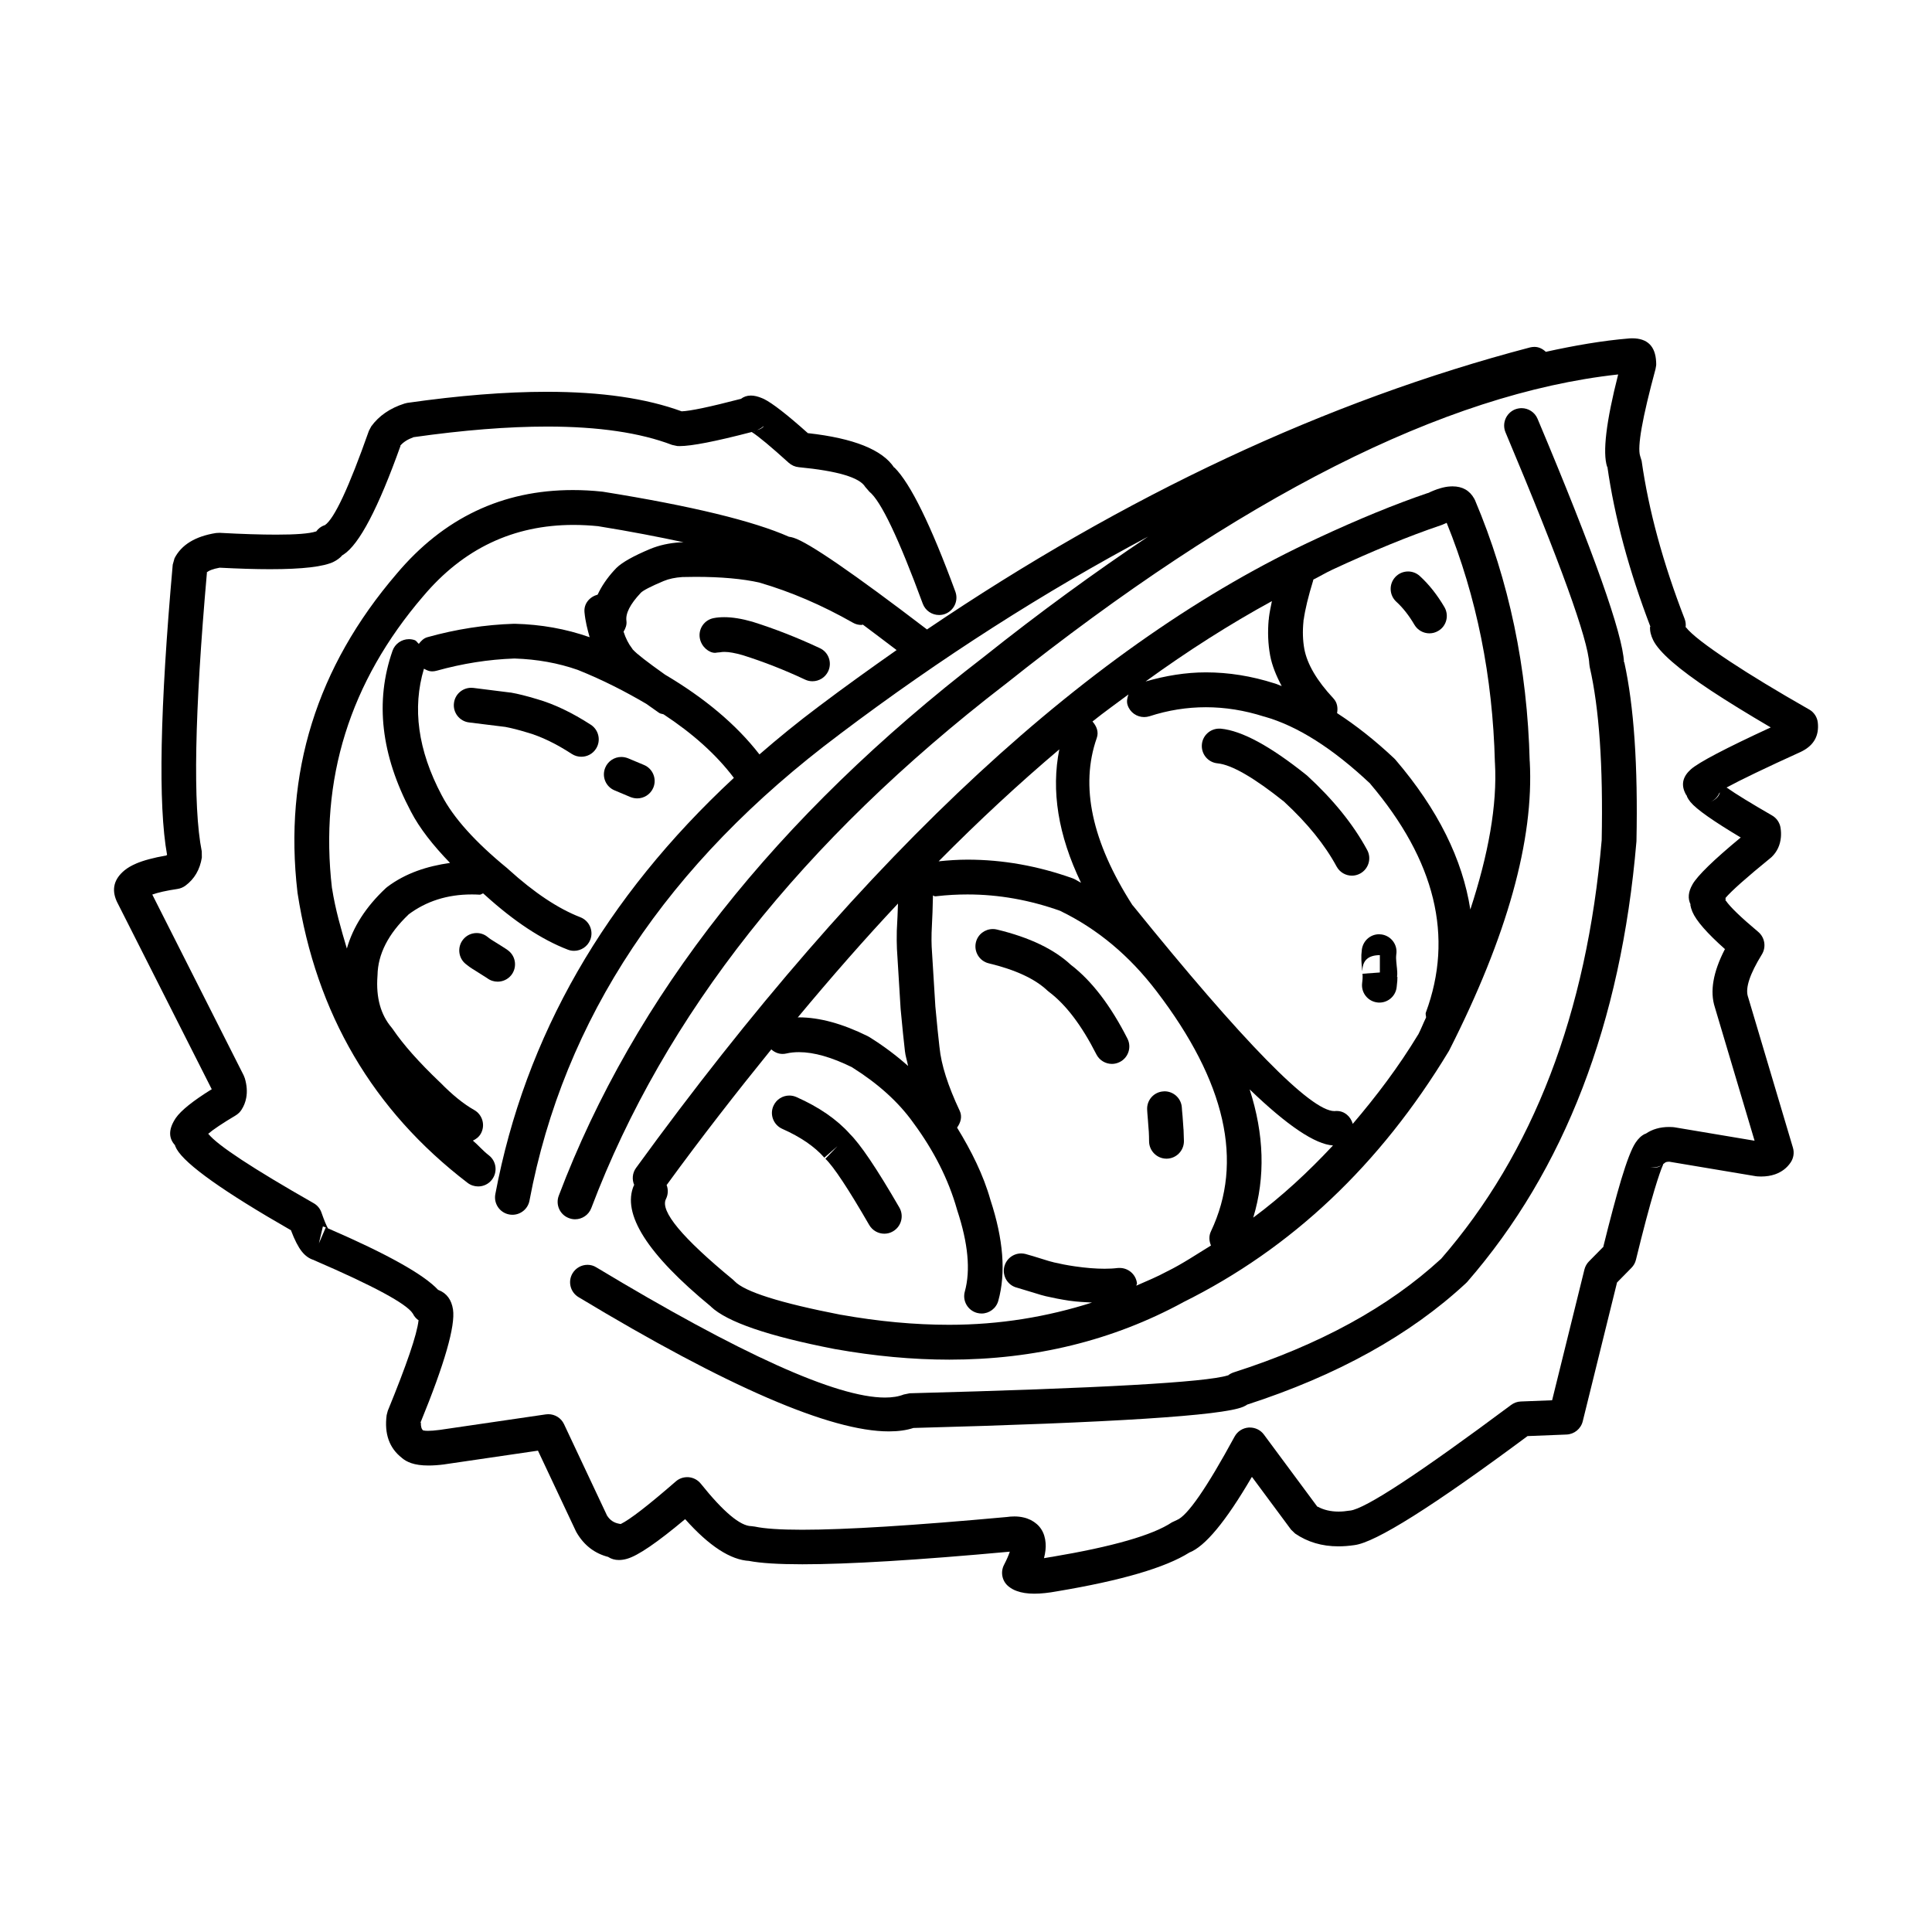 <?xml version="1.0" encoding="UTF-8"?>
<!-- Uploaded to: ICON Repo, www.svgrepo.com, Generator: ICON Repo Mixer Tools -->
<svg fill="#000000" width="800px" height="800px" version="1.1" viewBox="144 144 512 512" xmlns="http://www.w3.org/2000/svg">
 <g>
  <path d="m623.44 332.02c-8.562-4.879-15.531-9.121-20.918-12.676-6.41-4.242-10.309-7.262-11.719-9.094h-0.098c0.098-0.746 0.016-1.523-0.262-2.242-5.738-14.828-9.535-28.781-11.391-41.859l-0.395-1.301c-0.793-2.43 0.574-10.105 4.074-23.047l0.164-0.934c0-0.109 0.02-0.227 0.02-0.344 0-0.215 0-0.395-0.02-0.59v-0.02c-0.195-4.172-2.312-6.258-6.356-6.258-0.195 0-0.414 0.02-0.625 0.02l-0.148 0.012c-7.168 0.59-14.562 1.891-22.105 3.551-0.836-0.789-1.855-1.309-3.019-1.309-0.398 0-0.793 0.051-1.188 0.148-53.988 14.18-107.25 39.191-159.79 74.734-19.586-14.957-31.406-23.055-35.332-24.285-0.379-0.117-0.758-0.215-1.117-0.266h-0.098c-9.438-4.191-25.883-8.188-49.316-11.945l-0.266-0.031c-2.629-0.285-5.211-0.414-7.738-0.414-18.672 0-34.234 7.391-46.691 22.199-21.199 24.719-29.957 52.852-26.277 84.367l0.02 0.188c4.93 32 19.949 57.613 45.059 76.84 0.84 0.641 1.824 0.953 2.812 0.953 1.379 0 2.762-0.621 3.66-1.812 1.543-2.016 1.172-4.91-0.852-6.453-1.559-1.199-2.731-2.629-4.207-3.879 0.836-0.395 1.594-0.953 2.086-1.82 1.266-2.223 0.477-5.039-1.742-6.297-2.781-1.566-5.769-3.977-8.973-7.254l-0.113-0.098c-5.59-5.324-9.73-10.008-12.457-14.031l-0.316-0.422c-2.922-3.426-4.188-7.969-3.777-13.656l0.016-0.246c0.098-5.59 2.844-10.953 8.188-16.059h-0.035c4.734-3.562 10.336-5.352 16.797-5.352 0.625 0 1.266 0.012 1.902 0.051 0.082 0 0.168 0.012 0.246 0.012 0.348 0 0.562-0.277 0.891-0.344 0.184 0.148 0.328 0.297 0.527 0.461 7.656 6.945 14.953 11.77 21.902 14.445 0.543 0.215 1.102 0.316 1.664 0.316 1.84 0 3.598-1.121 4.305-2.941 0.922-2.383-0.266-5.047-2.648-5.965-5.863-2.273-12.211-6.496-19.031-12.676l-0.344-0.316c-8.48-6.938-14.25-13.363-17.34-19.305l-0.016-0.02c-6.348-11.996-7.809-23.152-4.703-33.543 0.66 0.363 1.348 0.707 2.121 0.707 0.414 0 0.82-0.051 1.234-0.168 6.883-1.918 13.75-3 20.574-3.238h0.098c5.934 0.188 11.52 1.191 16.727 3.012 6.805 2.727 12.688 5.785 18.16 8.992 1.102 0.789 2.156 1.543 3.418 2.41 0.359 0.246 0.789 0.234 1.18 0.383 7.691 5.059 13.969 10.656 18.621 16.836-34.113 31.688-55.328 68.402-63.215 110.31-0.477 2.519 1.168 4.922 3.68 5.391 0.281 0.051 0.574 0.078 0.855 0.078 2.168 0 4.109-1.543 4.516-3.758 9.074-48.168 36.453-89.348 82.156-123.55l0.016-0.02c27.07-20.43 54.332-37.777 81.762-52.387-14.102 9.438-28.594 19.965-43.582 31.91-55.105 42.422-92.625 90.016-112.59 142.75-0.906 2.383 0.297 5.047 2.676 5.934 0.547 0.215 1.102 0.316 1.645 0.316 1.859 0 3.617-1.141 4.309-2.992 19.355-51.113 55.906-97.379 109.65-138.76l0.051-0.031c62.367-49.703 116.48-77.066 162.32-82.094h0.098c-3.188 12.508-4.156 20.664-2.926 24.453h0.07c1.902 13.332 5.703 27.465 11.406 42.391h-0.098c-0.07 1.133 0.211 2.301 0.82 3.543 1.559 3.188 6.688 7.664 15.352 13.402 4.305 2.844 9.594 6.09 15.844 9.762h-0.082c-11.98 5.531-19.016 9.23-21.102 11.07-2.086 1.859-2.613 3.879-1.609 6.121l0.004 0.008c0.164 0.383 0.359 0.727 0.609 1.031h-0.098c0.246 0.512 0.57 1.023 0.984 1.535l0.016 0.012c1.594 1.93 6.051 5.047 13.348 9.406h-0.098c-7.168 5.934-11.426 10.086-12.758 12.418v0.02c-1.117 1.938-1.277 3.711-0.473 5.324h-0.098c0.098 0.59 0.277 1.219 0.555 1.879 1.004 2.383 3.898 5.699 8.695 9.957h-0.098c-3.106 6.031-3.996 11.141-2.648 15.332l10.535 35.395-21.23-3.562-0.477-0.051c-0.328-0.02-0.641-0.031-0.934-0.031-2.414 0-4.488 0.602-6.231 1.801h-0.098c-0.969 0.434-1.824 1.23-2.598 2.402-1.039 1.574-2.301 4.852-3.797 9.809-1.312 4.418-2.906 10.371-4.762 17.879h-0.082l-3.699 3.75c-0.574 0.59-0.984 1.328-1.18 2.117l-8.566 34.668-8.301 0.324c-0.941 0.031-1.824 0.363-2.582 0.926-24.367 18.156-38.582 27.492-42.629 27.984h0.031l-0.227 0.012c-1.004 0.168-1.973 0.254-2.879 0.254-2.137 0-3.977-0.453-5.535-1.301h-0.098l-14.168-19.121c-0.871-1.18-2.25-1.852-3.695-1.852h-0.328c-1.578 0.109-2.977 1.012-3.731 2.391-7.445 13.707-12.555 21.066-15.316 22.121h0.016l-1.312 0.609c-5.062 3.387-15.695 6.445-31.918 9.172h-0.082c-0.688 0.129-1.328 0.246-1.902 0.324 0.379-1.496 0.527-2.824 0.43-3.984-0.215-2.863-1.543-4.898-3.945-6.129-0.609-0.297-1.266-0.543-1.973-0.688-0.723-0.168-1.512-0.254-2.367-0.254-0.688 0-1.41 0.051-2.168 0.168h-0.062c-24.453 2.234-42.465 3.356-54.016 3.356-5.805 0-9.965-0.285-12.527-0.836l-0.922-0.117c-2.957-0.031-7.426-3.797-13.406-11.258-0.793-0.984-1.938-1.594-3.188-1.711-0.148-0.012-0.281-0.012-0.414-0.012-1.117 0-2.184 0.395-3.019 1.133-7.316 6.356-12.184 10.125-14.598 11.285-0.129-0.031-0.277-0.059-0.422-0.078-1.332-0.234-2.367-0.906-3.109-2.035h-0.031l-11.457-24.344c-0.766-1.645-2.41-2.648-4.172-2.648-0.23 0-0.441 0.02-0.676 0.051l-28.113 4.113c-1.301 0.168-2.332 0.246-3.121 0.246-0.461 0-0.84-0.031-1.137-0.098h-0.098c-0.457-0.344-0.656-1.055-0.625-2.086h-0.098c6.41-15.645 9.27-25.633 8.613-29.992-0.398-2.547-1.648-4.262-3.75-5.106v-0.023c-0.016 0-0.051-0.02-0.062-0.02h-0.098c-3.785-4.094-13.477-9.516-29.094-16.285h-0.098c-0.441-0.719-1.02-2.137-1.758-4.242-0.363-1.055-1.102-1.938-2.07-2.481-16.172-9.219-25.473-15.332-27.887-18.352h-0.098c1.328-1.152 3.777-2.793 7.359-4.93 0.609-0.383 1.137-0.875 1.512-1.484 0.625-0.965 1.039-2.016 1.25-3.168 0.297-1.594 0.168-3.305-0.359-5.125l-0.316-0.809-24.207-47.891h-0.098c1.559-0.57 3.828-1.082 6.805-1.523 0.738-0.117 1.445-0.414 2.051-0.855 2.387-1.77 3.848-4.25 4.359-7.457l-0.02-1.625c-2.383-12.035-1.922-36.652 1.367-73.879h-0.102c0.562-0.551 1.711-0.992 3.453-1.309h0.082c5.008 0.254 9.434 0.395 13.273 0.395 8.645 0 14.297-0.66 16.93-1.988 0.871-0.441 1.578-0.973 2.148-1.586h-0.098c0.168-0.098 0.328-0.195 0.496-0.297 4.188-2.695 9.219-12.289 15.121-28.82h-0.098c0.801-0.973 1.988-1.723 3.531-2.281h-0.098c13.332-1.895 25.18-2.828 35.531-2.828 13.594 0 24.621 1.625 33.098 4.859l1.367 0.297c0.195 0.02 0.395 0.02 0.625 0.02 3.188 0 9.531-1.238 19.047-3.719h0.098c1.84 1.18 5.098 3.898 9.777 8.137 0.742 0.668 1.676 1.082 2.668 1.172 10.27 0.984 16.137 2.727 17.613 5.227l1.086 1.258c3.055 2.449 7.773 12.34 14.148 29.668 0.688 1.871 2.445 3.019 4.32 3.019 0.527 0 1.066-0.078 1.594-0.277 2.383-0.895 3.617-3.531 2.731-5.922-6.496-17.664-11.867-28.605-16.121-32.867h-0.098c-3.125-4.734-10.715-7.773-22.781-9.121h-0.078c-5.523-4.941-9.418-7.949-11.637-9.055-0.184-0.078-0.363-0.168-0.527-0.227-1.086-0.461-2.07-0.688-2.957-0.688-1.004 0-1.895 0.305-2.648 0.895h-0.082c-8.102 2.106-13.293 3.207-15.609 3.285-9.402-3.445-21.312-5.176-35.742-5.176-10.898 0-23.223 0.973-36.98 2.941l-0.754 0.188c-3.812 1.211-6.742 3.238-8.777 6.031l-0.625 1.18c-5.309 15.055-9.199 23.379-11.699 25.023h-0.082c-0.898 0.316-1.656 0.906-2.199 1.664h-0.098c-1.742 0.562-5.231 0.828-10.453 0.828-3.988 0-9.004-0.148-15.035-0.48l-0.969 0.051c-5.473 0.875-9.137 3.109-10.977 6.691l-0.477 1.691c-3.387 38.012-3.898 63.664-1.496 76.938l-0.105 0.004c-0.02 0.047-0.035 0.098-0.07 0.137h-0.078c-3.371 0.59-6.031 1.309-8.004 2.156h0.016c-1.215 0.523-2.234 1.113-3.055 1.789-2.746 2.281-3.449 4.961-2.106 8.07l0.117 0.254 25.141 49.711h-0.098c-4.945 3.078-8.082 5.609-9.445 7.578-0.07 0.098-0.133 0.188-0.184 0.285-1.777 2.793-1.758 5.125 0.051 7.016h-0.102c0.133 0.316 0.281 0.621 0.457 0.934 2.367 4.121 12.492 11.324 30.391 21.578h-0.082c0.969 2.559 1.938 4.418 2.859 5.57 0.934 1.18 2.023 1.938 3.254 2.281h-0.078c15.906 6.867 24.664 11.602 26.258 14.199 0.363 0.758 0.922 1.367 1.578 1.812h-0.082c-0.422 3.758-3.152 11.73-8.148 23.93l-0.301 1.152c-0.641 4.941 0.695 8.719 4.031 11.316h-0.02c0.695 0.59 1.516 1.055 2.469 1.387 1.23 0.422 2.762 0.641 4.613 0.641 1.266 0 2.66-0.098 4.207-0.297l0.082-0.02 24.719-3.621 10.008 21.254 0.164 0.324c1.988 3.484 4.852 5.688 8.547 6.613h-0.082c0.82 0.523 1.762 0.789 2.812 0.789 0.676 0 1.379-0.098 2.137-0.316 2.894-0.809 8.004-4.301 15.363-10.469h0.098c6.344 7.113 12.016 10.785 16.992 11.031h-0.082c3.055 0.59 7.758 0.887 14.102 0.887 12.211 0 30.52-1.102 54.906-3.336h0.078c-0.297 0.906-0.801 2.078-1.543 3.512-1.02 1.996-0.457 4.43 1.32 5.777 0.605 0.473 1.293 0.855 2.086 1.133 1.25 0.461 2.793 0.707 4.633 0.707 1.758 0 3.777-0.215 6.082-0.641 17.008-2.844 28.66-6.269 34.973-10.242h-0.02c4.191-1.594 9.73-8.266 16.586-20.016h0.098l10.316 13.922 1.086 1.043c3.301 2.254 7.113 3.387 11.453 3.387 1.363 0 2.773-0.109 4.254-0.324h-0.016c5.586-0.668 20.871-10.301 45.898-28.891h-0.098l10.422-0.414c2.051-0.078 3.809-1.504 4.305-3.512l9.086-36.781 3.812-3.879c0.59-0.59 1.004-1.328 1.199-2.137 1.918-7.871 3.562-14.051 4.91-18.539 1.004-3.316 1.777-5.57 2.316-6.742h-0.098c0.195-0.129 0.379-0.277 0.543-0.422 0.203-0.188 0.562-0.285 1.121-0.285 0.078 0 0.176 0.02 0.277 0.02h-0.078l22.773 3.816 0.461 0.051c0.328 0.012 0.641 0.031 0.949 0.031 1.367 0 2.582-0.195 3.699-0.582 1.758-0.621 3.141-1.672 4.144-3.168 0.754-1.133 0.984-2.559 0.59-3.879l-11.898-39.969-0.035-0.098c-0.723-2.281 0.512-5.992 3.699-11.16 1.195-1.949 0.789-4.488-0.953-5.965-4.648-3.898-7.512-6.672-8.594-8.285h-0.098c0.035-0.207 0.035-0.422 0.035-0.641h-0.098c1.656-1.957 5.652-5.5 11.996-10.668l0.297-0.254c1.445-1.398 2.254-3.129 2.449-5.188 0.078-0.816 0.051-1.645-0.082-2.508v-0.02c-0.211-1.379-1.031-2.598-2.254-3.297-5.586-3.227-9.594-5.676-12.008-7.379h-0.098c3.731-2.035 10.352-5.215 19.852-9.535l0.113-0.07c0.062-0.031 0.148-0.059 0.23-0.109 3.039-1.613 4.387-4.094 4.039-7.477-0.152-1.48-1.004-2.789-2.301-3.523zm-343.01-22.711h-0.266c-7.641 0.246-15.281 1.426-22.922 3.562-0.988 0.277-1.664 1.004-2.254 1.762-0.395-0.316-0.59-0.809-1.102-0.992-0.492-0.176-1.02-0.254-1.512-0.254-1.91 0-3.699 1.199-4.356 3.09-4.684 13.391-3.055 27.59 4.879 42.598 2.281 4.398 5.836 8.934 10.367 13.609-6.078 0.867-11.75 2.688-16.629 6.356l-0.379 0.316c-5.34 4.988-8.723 10.352-10.336 16.02-1.543-5.176-3.055-10.371-3.926-15.969h-0.016c-3.356-28.879 4.684-54.66 24.141-77.363l0.031-0.031c10.617-12.605 23.898-18.902 39.824-18.902 2.148 0 4.356 0.117 6.621 0.344h-0.051c8.676 1.398 15.969 2.832 22.594 4.242-0.195 0.02-0.375 0-0.57 0.02h-0.184c-2.992 0.176-5.688 0.777-8.07 1.762l-0.012 0.004c-4.434 1.859-7.41 3.531-8.941 5.027-0.176 0.168-0.344 0.355-0.492 0.531h-0.016c-2.023 2.203-3.469 4.387-4.473 6.543-2.137 0.59-3.695 2.391-3.484 4.664 0.23 2.461 0.789 4.555 1.363 6.621l-0.098-0.031c-6.18-2.172-12.75-3.352-19.734-3.527zm80.508 21.934c-5.504 4.121-10.695 8.363-15.676 12.684-6.164-7.949-14.578-14.965-25.027-21.145-4.656-3.305-7.543-5.539-8.449-6.574h-0.035l-0.262-0.395c-0.922-1.18-1.676-2.668-2.238-4.41 0.512-0.855 0.906-1.801 0.758-2.875-0.262-1.957 0.984-4.41 3.731-7.34l0.07-0.09c0.688-0.668 2.711-1.711 6.062-3.121 1.398-0.582 3.059-0.934 4.965-1.055h-0.051c1.215-0.031 2.402-0.051 3.547-0.051 6.789 0 12.457 0.512 16.965 1.523h-0.035c8.328 2.43 16.582 5.973 24.781 10.637 0.723 0.414 1.496 0.59 2.269 0.59 0.113 0 0.23-0.078 0.344-0.098 2.676 1.988 5.785 4.359 8.953 6.75-6.894 4.84-13.785 9.77-20.672 14.969zm-14.672-74.246h0.113c-0.512 0.648-1.152 0.789-1.777 0.984 0.613-0.266 1.215-0.531 1.664-0.984zm-2.219 1.281c-0.051 0-0.082 0.078-0.148 0.078h-0.07-0.098c0.121-0.012 0.219-0.051 0.316-0.078zm-113.73 211.04-1.805 4.191 1.055-4.488c0.328 0.09 0.605 0.188 0.852 0.297zm352.05-15.871c-0.316 0-0.66-0.051-1.004-0.117h0.082c0.211 0.039 0.422 0.051 0.641 0.051 0.676 0 1.348-0.148 1.953-0.441h0.082c-0.488 0.34-1.078 0.508-1.754 0.508zm14.902-96.918c1.137-0.492 1.973-1.398 2.414-2.461h0.098c-0.277 1.035-1.113 1.863-2.512 2.461z"/>
  <path d="m299.7 479.19c-1.578 0-3.09 0.809-3.961 2.234-1.312 2.184-0.609 5.019 1.574 6.328 39.359 23.734 66.789 35.582 82.238 35.582 2.481 0 4.648-0.297 6.508-0.906h-0.098c52.781-1.406 81.922-3.266 87.445-5.598h0.016c0.379-0.168 0.742-0.363 1.066-0.562h-0.078c23.926-7.742 43.285-18.469 58.043-32.176l0.348-0.344c25.816-29.676 40.773-68.547 44.859-116.61l0.02-0.297c0.41-19.957-0.676-35.73-3.223-47.332h-0.082c-0.359-7.566-7.984-29.059-22.906-64.52-0.738-1.762-2.449-2.824-4.242-2.824-0.605 0-1.215 0.129-1.789 0.355-2.352 1.004-3.449 3.699-2.465 6.051 14.496 34.441 21.891 54.906 22.203 61.363l0.113 0.828c2.516 10.922 3.566 26.223 3.172 45.883-3.961 45.934-18.18 82.941-42.633 111.04h-0.031c-13.84 12.734-32.133 22.719-54.844 30.004-0.555 0.188-1.066 0.441-1.512 0.809h-0.082c-5.738 1.82-33.82 3.406-84.27 4.734l-1.594 0.324c-1.367 0.543-3.027 0.809-4.981 0.809-12.789 0-38.262-11.484-76.453-34.488-0.738-0.473-1.559-0.688-2.363-0.688z"/>
  <path d="m332.41 490.25h-0.035c4.305 4.094 15.254 7.844 32.836 11.258l0.133 0.02h-0.02c10.453 1.859 20.547 2.793 30.258 2.793 22.676 0 43.336-5.078 61.973-15.203h-0.02c28.727-14.25 52.176-36.398 70.371-66.488l0.168-0.297c15.344-30.258 22.465-55.781 21.328-76.566h-0.016c-0.625-24.785-5.457-47.844-14.48-69.176l-0.211-0.422c-1.219-2.195-3.141-3.277-5.769-3.277-0.195 0-0.379 0-0.574 0.02-1.645 0.078-3.633 0.668-5.934 1.762h-0.078c-8.609 2.922-18.355 6.918-29.254 11.996h0.02c-59.496 27.426-119.66 83.023-180.53 166.82-1.02 1.379-1.133 3.141-0.477 4.606h-0.098c-3.289 7.559 3.516 18.273 20.41 32.156zm143.71-23.566c3.254-10.727 2.894-22.07-0.953-33.988 10.027 9.652 17.371 14.562 22.09 14.859-6.594 7.066-13.574 13.531-21.137 19.129zm43.715-48.531c-5.258 8.68-11.145 16.422-17.34 23.684-0.555-1.957-2.184-3.414-4.242-3.414-0.176 0-0.375 0-0.555 0.031h-0.07c-6.242 0-24.059-18.176-53.457-54.543h-0.035c-10.801-16.848-13.953-31.617-9.48-44.34 0.574-1.625-0.07-3.16-1.137-4.367 3.172-2.547 6.348-4.781 9.535-7.172-0.316 0.895-0.547 1.852-0.23 2.812 0.629 1.957 2.434 3.188 4.391 3.188 0.457 0 0.934-0.07 1.41-0.215 4.945-1.605 9.922-2.391 14.953-2.391 5.082 0 10.211 0.816 15.371 2.461l0.148 0.031c8.723 2.469 18.074 8.383 28.051 17.781h-0.031c17.27 20.348 22.184 40.551 14.754 60.625-0.164 0.453 0.07 0.875 0.051 1.32-0.754 1.543-1.266 2.941-2.07 4.516zm-89.352-40.207c-0.625-0.316-1.199-0.727-1.84-1.023l-0.43-0.176c-9.219-3.285-18.484-4.93-27.805-4.93-2.562 0-5.113 0.176-7.66 0.441 10.699-10.812 21.348-20.676 31.98-29.668-2.184 10.914-0.344 22.684 5.754 35.355zm50.109-60.277v0.012c0.508 2.688 1.609 5.391 3.07 8.137-0.625-0.215-1.277-0.543-1.902-0.719h-0.02c-6.098-1.949-12.145-2.914-18.16-2.914-5.371 0-10.68 0.887-15.988 2.41 11.191-8.117 22.352-15.211 33.477-21.293-0.324 1.566-0.641 3.09-0.789 4.359l-0.035 0.543-0.031-0.004c-0.297 3.316-0.168 6.484 0.379 9.469zm16.363-22.633 0.02-0.02c10.844-5.027 20.457-8.973 28.875-11.816l0.473-0.176c0.363-0.176 0.695-0.316 0.988-0.441h0.082c7.938 19.59 12.191 40.738 12.766 63.418l0.016 0.148c0.645 11.227-1.758 24.324-6.523 38.879-2.07-13.293-8.562-26.5-19.832-39.684l-0.348-0.363c-5.141-4.84-10.188-8.789-15.133-11.996 0.246-1.379 0.062-2.793-0.969-3.898-4.387-4.695-6.953-9.074-7.711-13.098-0.41-2.254-0.492-4.695-0.227-7.312l0.031-0.473h0.035c0.363-2.648 1.199-6.129 2.527-10.441 0.02-0.051-0.031-0.098-0.016-0.148 1.645-0.809 3.301-1.82 4.945-2.578zm-114.98 88.414c-0.062 2.086-0.164 4.438-0.316 7.254v0.129c-0.031 1.723-0.031 3.238 0.035 4.516v0.07l0.969 15.793 0.02 0.191v0.07c0.457 4.891 0.836 8.59 1.133 11.09 0.113 1.199 0.59 2.625 0.836 3.926-3.055-2.707-6.453-5.293-10.301-7.676l-0.379-0.215c-6.734-3.336-12.832-4.988-18.258-4.988-0.113 0-0.195 0.031-0.309 0.031 8.871-10.652 17.727-20.777 26.57-30.191zm-61.363 74.676c9.285-12.754 18.535-24.602 27.789-36.023 0.82 0.727 1.84 1.199 2.969 1.199 0.348 0 0.695-0.031 1.039-0.117 1.055-0.246 2.148-0.355 3.336-0.355 3.961 0 8.68 1.348 14.137 4.043h-0.035c6.856 4.301 12.227 9.152 16.102 14.555l0.035 0.051c5.519 7.449 9.383 15.125 11.617 23.008l0.055 0.195c2.906 8.777 3.582 15.961 2.035 21.57-0.695 2.461 0.754 4.988 3.203 5.676 0.414 0.109 0.836 0.168 1.234 0.168 2.016 0 3.879-1.348 4.434-3.387 2.043-7.359 1.348-16.266-2.086-26.715-1.855-6.594-5.027-12.941-8.84-19.168 0.941-1.309 1.434-2.902 0.688-4.469-3.106-6.602-4.894-12.191-5.34-16.777l-0.016-0.098c-0.281-2.422-0.66-6.07-1.102-10.902l0.004-0.031-0.969-15.695c-0.051-1.012-0.051-2.254-0.02-3.68 0.215-4.074 0.316-7.211 0.363-9.859 0.195 0.031 0.328 0.215 0.543 0.215 0.164 0 0.344 0 0.527-0.039 2.695-0.305 5.391-0.453 8.082-0.453 8.266 0 16.5 1.457 24.719 4.398h-0.062c9.789 4.754 18.289 11.848 25.484 21.305 18.309 23.969 23.109 45.176 14.367 63.598-0.594 1.23-0.477 2.566 0.016 3.731-3.797 2.32-7.457 4.801-11.469 6.789l-0.168 0.078c-2.648 1.445-5.422 2.566-8.152 3.777 0.016-0.227 0.211-0.395 0.18-0.621-0.281-2.352-2.269-4.074-4.586-4.074-0.164 0-0.344 0-0.527 0.012-1.066 0.137-2.219 0.195-3.484 0.195-2.316 0-4.965-0.207-7.922-0.641-2.023-0.297-3.891-0.66-5.586-1.062l-0.098-0.039c-0.625-0.156-1.039-0.254-1.219-0.324h-0.016c-3.418-1.074-5.473-1.691-6.164-1.859-0.359-0.078-0.723-0.129-1.082-0.129-2.086 0-3.961 1.406-4.488 3.531-0.59 2.461 0.934 4.961 3.406 5.551 0.492 0.137 2.348 0.699 5.586 1.691 0.379 0.137 0.988 0.305 1.824 0.512l0.133 0.039c1.953 0.453 4.059 0.867 6.344 1.211h0.035c2.168 0.316 4.012 0.363 5.93 0.48-11.863 3.777-24.418 5.894-37.879 5.894-9.172 0-18.699-0.887-28.594-2.648h-0.066c-16.137-3.141-25.52-6.109-28.188-8.906l-0.41-0.395c-13.461-11.078-19.395-18.195-17.781-21.383 0.59-1.18 0.625-2.481 0.211-3.633z"/>
  <path d="m421.98 406.85c4.488 3.375 8.68 8.895 12.574 16.57 0.82 1.605 2.445 2.527 4.121 2.527 0.707 0 1.41-0.168 2.086-0.512 2.269-1.152 3.172-3.926 2.023-6.188-4.438-8.719-9.367-15.191-14.824-19.426h-0.031c-4.488-4.242-11.059-7.398-19.738-9.484-0.363-0.098-0.723-0.129-1.086-0.129-2.086 0-3.977 1.406-4.481 3.512-0.594 2.481 0.934 4.981 3.398 5.57 7.098 1.711 12.277 4.121 15.562 7.234z"/>
  <path d="m448.07 439.11 0.133 1.605 0.098 1.348v0.039l0.148 1.852c0.035 0.777 0.07 1.633 0.07 2.539 0.031 2.527 2.102 4.566 4.613 4.566h0.051c2.547-0.031 4.586-2.125 4.57-4.664-0.02-1.102-0.051-2.106-0.098-3.012l-0.02-0.168v0.039l-0.129-1.859v0.02l-0.098-1.348v-0.07l-0.152-1.664c-0.016-0.148-0.031-0.395-0.051-0.738-0.113-2.461-2.148-4.387-4.602-4.387-0.062 0-0.148 0-0.23 0.02-2.543 0.117-4.5 2.281-4.367 4.832 0.016 0.461 0.051 0.816 0.062 1.031z"/>
  <path d="m506.31 369.25c-3.644-6.742-8.953-13.324-15.941-19.738l-0.246-0.195c-9.48-7.586-17.008-11.672-22.582-12.211-0.148-0.012-0.297-0.012-0.441-0.012-2.348 0-4.356 1.77-4.586 4.152-0.246 2.547 1.594 4.801 4.144 5.047 3.75 0.363 9.648 3.777 17.719 10.223h-0.02c6.117 5.648 10.734 11.355 13.855 17.121 0.84 1.543 2.414 2.422 4.059 2.422 0.742 0 1.496-0.188 2.188-0.562 2.231-1.219 3.07-4.016 1.852-6.246z"/>
  <path d="m514.28 401.43-0.016-0.031v-0.051c0-0.09-0.035-0.395-0.07-0.926l-0.016-0.059c-0.062-0.699-0.113-1.199-0.148-1.543v-0.02c-0.016-0.176-0.035-0.441-0.051-0.836v-0.383c0.016-0.344 0.051-0.57 0.051-0.688l0.016-0.059c0.344-2.5-1.379-4.801-3.879-5.188-0.23-0.031-0.461-0.059-0.688-0.059-2.254 0-4.227 1.652-4.57 4.023-0.051 0.363-0.098 0.836-0.133 1.426v0.09c-0.016 0.402-0.016 0.816 0 1.199v0.031c0.02 0.543 0.051 0.953 0.07 1.25 0.031 0.363 0.078 0.906 0.148 1.594h0.051c0.062-2.715 1.609-4.074 4.633-4.074v4.594l-4.602 0.336v0.031c0.016 0.344 0.031 0.59 0.031 0.688v0.078c0 0.188 0 0.363-0.016 0.531v0.051c-0.016 0.148-0.051 0.523-0.117 1.133-0.297 2.527 1.531 4.82 4.062 5.098 0.176 0.031 0.344 0.031 0.523 0.031 2.316 0 4.309-1.742 4.57-4.094 0.082-0.746 0.133-1.23 0.148-1.457 0.016-0.039 0.016-0.09 0.016-0.117 0.02-0.375 0.035-0.758 0.035-1.133h-0.098c0.062-0.445 0.082-0.938 0.047-1.469z"/>
  <path d="m518.83 309.56c0.855 1.465 2.402 2.281 3.981 2.281 0.801 0 1.594-0.207 2.332-0.641 2.203-1.277 2.926-4.102 1.645-6.309-1.922-3.266-4.094-6.012-6.523-8.234-0.887-0.809-2.008-1.211-3.106-1.211-1.25 0-2.5 0.5-3.418 1.504-1.711 1.879-1.578 4.801 0.297 6.516 1.754 1.598 3.348 3.633 4.793 6.094z"/>
  <path d="m362.46 450.79 3.469-3.039-3.188 3.336c2.184 2.086 6.062 7.941 11.617 17.555 0.855 1.465 2.402 2.301 3.996 2.301 0.789 0 1.578-0.195 2.301-0.629 2.199-1.277 2.957-4.094 1.691-6.289-5.996-10.371-10.406-16.895-13.215-19.609h0.02c-3.438-3.809-8.137-7.047-14.102-9.691-0.609-0.266-1.234-0.395-1.859-0.395-1.777 0-3.449 1.012-4.223 2.746-1.039 2.312 0.016 5.039 2.348 6.082 4.867 2.16 8.578 4.711 11.145 7.633z"/>
  <path d="m283.71 338.12 0.062 0.02c3.617 1.031 7.543 2.922 11.77 5.668 0.789 0.512 1.656 0.738 2.516 0.738 1.512 0 2.992-0.738 3.863-2.086 1.398-2.137 0.789-5-1.348-6.394-4.981-3.219-9.699-5.473-14.184-6.769-2.762-0.836-5.094-1.426-7.031-1.762l-0.215-0.012-9.699-1.219c-0.195-0.02-0.395-0.031-0.57-0.031-2.301 0-4.289 1.703-4.57 4.043-0.328 2.527 1.48 4.832 3.996 5.137l9.711 1.199h-0.035c1.527 0.289 3.43 0.758 5.734 1.469z"/>
  <path d="m312.88 355.58c1.805 0 3.512-1.074 4.254-2.832 0.984-2.344-0.133-5.059-2.484-6.031l-4.223-1.77c-0.59-0.227-1.188-0.344-1.777-0.344-1.805 0-3.519 1.074-4.254 2.844-0.984 2.352 0.133 5.047 2.481 6.012l4.227 1.781c0.578 0.219 1.184 0.34 1.777 0.34z"/>
  <path d="m343.5 308.8-0.098-0.031c-2.809-0.809-5.305-1.211-7.492-1.211-0.984 0-1.918 0.078-2.773 0.246-2.516 0.477-4.144 2.894-3.668 5.387 0.43 2.254 2.43 3.816 4.012 3.816 0.184 0 0.359-0.039 0.527-0.07l0.871-0.078c0.328-0.07 0.688-0.098 1.102-0.098 1.25 0 2.859 0.297 4.848 0.867 5.492 1.73 10.996 3.879 16.531 6.477 0.625 0.297 1.301 0.434 1.938 0.434 1.746 0 3.406-0.984 4.191-2.668 1.066-2.301 0.082-5.047-2.234-6.109-5.934-2.777-11.848-5.102-17.754-6.961z"/>
  <path d="m274.21 393.03c-0.281-0.188-0.625-0.434-1.031-0.758-0.84-0.68-1.859-1.004-2.863-1.004-1.363 0-2.691 0.59-3.609 1.742-1.578 1.988-1.25 4.898 0.738 6.477 0.676 0.543 1.277 0.984 1.84 1.328l0.051 0.02c2.168 1.348 3.418 2.156 3.766 2.383 0.82 0.629 1.805 0.934 2.773 0.934 1.332 0 2.648-0.57 3.566-1.672 1.613-1.969 1.332-4.879-0.641-6.496-0.105-0.078-0.219-0.176-0.352-0.258v-0.02c-0.492-0.344-1.906-1.23-4.238-2.676z"/>
 </g>
</svg>